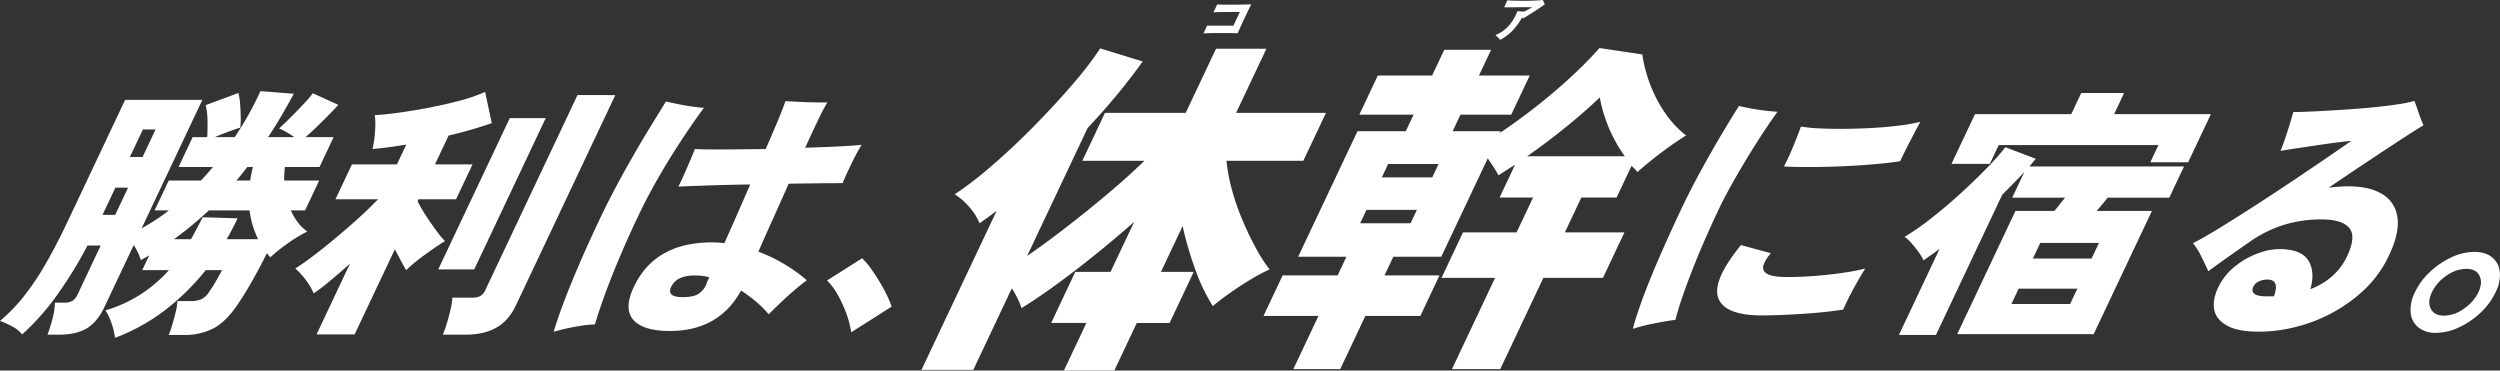 <svg id="catchcopy.svg" xmlns="http://www.w3.org/2000/svg" width="1175.44" height="174.219" viewBox="0 0 1175.44 174.219">
  <rect x="0" y="0" width="1175.44" height="174.219" fill="#333333" stroke="none"/>
  <defs>
    <style>
      .cls-1 {
        fill: #fff;
        fill-rule: evenodd;
      }
    </style>
  </defs>
  <path id="勝利は_体幹に宿る_のコピー" data-name="勝利は、体幹に宿る。 のコピー" class="cls-1" d="M4501.33,444.609a110.383,110.383,0,0,0,19.16-18.837h7.71q-0.825,1.491-2.46,4.414t-3.54,5.657a10,10,0,0,1-3.6,3.543,13.808,13.808,0,0,1-5.85.933h-5.6a18.828,18.828,0,0,1-.65,4.663q-0.69,2.923-1.58,5.968a48.681,48.681,0,0,1-1.81,5.284h6.96A29.408,29.408,0,0,0,4524.41,453q5.88-3.235,11.43-11.563,3.285-4.849,6.85-11.191t6.56-12.434a9.788,9.788,0,0,0,.8.932,4.7,4.7,0,0,1,.74,1.057,80.312,80.312,0,0,1,8.58-6.838,68.841,68.841,0,0,1,8.87-5.346,20.358,20.358,0,0,1-4.5-4.415,28.379,28.379,0,0,1-3.23-5.532h6.71l6.64-14.051h-16.41a22.354,22.354,0,0,1,.01-3.171c0.07-1.035.16-2.092,0.25-3.17H4574l6.64-14.051h-13.18q3.645-3.231,8.18-7.708t7.2-7.461l-11.96-5.471a68.078,68.078,0,0,1-4.79,5.533q-3.12,3.3-6.17,6.341t-4.94,4.664c0.96,0.415,2.12.994,3.47,1.741a32.837,32.837,0,0,1,3.67,2.361h-12.31q3.285-4.848,6.25-9.947t5.87-10.444l-15.7-1.243a148.617,148.617,0,0,1-12.09,21.634h-9.33c2.09-.911,4.27-1.781,6.52-2.611s4.06-1.448,5.42-1.865a37.717,37.717,0,0,0,.2-5.16q-0.045-3.045-.29-6.092a27.162,27.162,0,0,0-.79-5.036l-15.38,5.719a31.9,31.9,0,0,1,.85,7.275c0.06,2.943.01,5.533-.13,7.77h-6.84l-6.64,14.051h16.16q-2.58,3.11-5.61,6.341h-15.16l-6.65,14.051h6.72a98.79,98.79,0,0,1-12.83,8.454l28.57-60.428h-36.31l-26.86,56.822q-5.7,12.063-10.87,20.89a121.25,121.25,0,0,1-10.25,15.106,80.49,80.49,0,0,1-10.85,11.129,41.036,41.036,0,0,1,5.88,2.673,15.4,15.4,0,0,1,4.55,3.668,116.419,116.419,0,0,0,16.19-18.215,197.286,197.286,0,0,0,14.5-23.563h6.22l-10.88,23a6.545,6.545,0,0,1-2.49,3.046,7.738,7.738,0,0,1-3.8.808h-4.36a31.2,31.2,0,0,1-1.07,7.274,60.723,60.723,0,0,1-2.43,7.771h5.47q8.2,0,13.13-3.046t8.21-10.01l13.75-29.094a30.16,30.16,0,0,1,3.37,7.087c0.69-.414,1.37-0.808,2.05-1.181s1.29-.725,1.86-1.058l-3.29,6.964h12.56a66.161,66.161,0,0,1-13.09,11.253,64.389,64.389,0,0,1-16.73,7.646,30.736,30.736,0,0,1,2.87,6.155,31.918,31.918,0,0,1,1.58,6.777A91.276,91.276,0,0,0,4501.33,444.609Zm12.74-39.974q4.08-3.358,7.89-6.963h19.15a42.613,42.613,0,0,0,4.04,13.552h-14.8q1.365-2.361,2.67-4.849c0.86-1.657,1.69-3.314,2.47-4.973l-16.42-.5c-0.95,1.824-1.86,3.586-2.75,5.284s-1.8,3.379-2.75,5.036h-7.96Q4509.99,407.992,4514.07,404.635Zm-23.11-45.011h5.97l-6.12,12.931h-5.96Zm-12.93,27.354H4484l-6.06,12.807h-5.96Zm59.53-6.528c0.82-1.035,1.65-2.092,2.5-3.17h2.61q-0.39,1.617-.69,3.17t-0.57,3.171h-6.46Q4536.33,382.007,4537.56,380.45Zm52.95,75.536,18.93-40.037q1.5,2.862,2.88,5.471t2.42,4.352a59.531,59.531,0,0,1,5.47-4.725q3.345-2.612,6.85-5.036t5.96-3.916a35.225,35.225,0,0,1-3.41-3.98q-1.86-2.484-3.74-5.221c-1.26-1.822-2.39-3.584-3.41-5.285a45.079,45.079,0,0,1-2.33-4.289l0.42-.871h17.65l7.76-16.412H4628.3l6.41-13.554q5.865-1.367,11.14-2.921t9.15-2.922l-3.13-14.673a76.905,76.905,0,0,1-11.89,4.1q-6.975,1.865-14.43,3.295t-14.23,2.362q-6.78.933-11.38,1.182a20.237,20.237,0,0,1,.31,4.476q-0.045,2.862-.39,5.968a40.282,40.282,0,0,1-.97,5.47q7.125-.62,15.92-2.113l-4.41,9.326h-21.14l-7.76,16.412h20.02q-5.13,5.348-12.18,11.564t-14.1,11.812q-7.065,5.6-12.62,9.2a26.907,26.907,0,0,1,3.3,3.3,37.982,37.982,0,0,1,3.19,4.29,24.513,24.513,0,0,1,2.16,4.1q3.12-2.112,7.62-5.843,4.485-3.731,9.47-8.206l-15.75,33.322h17.9Zm52.04,0.124q8.58,0,14.46-3.233t9.35-10.568l46.72-98.849H4695.3l-43.2,91.388a6.448,6.448,0,0,1-2.52,3.109,8.437,8.437,0,0,1-3.9.746h-9.2a30.417,30.417,0,0,1-.79,5.222q-0.72,3.235-1.72,6.528a55.542,55.542,0,0,1-1.99,5.657h10.57Zm4.2-30.711,33.62-71.122h-16.91L4629.84,425.4h16.91Zm125.48,9.947a74.98,74.98,0,0,1,6.95,5.16,48.53,48.53,0,0,1,6.04,6.03q3.87-3.978,8.66-8.33t9.24-7.71a76.845,76.845,0,0,0-22.75-13.428q2.865-6.588,6.65-14.982t7.58-16.973q8.265-.122,15.08-0.187,6.8-.061,10.28-0.062,1.455-3.6,4.02-8.89t4.88-9.139c-2.28.25-5.79,0.5-10.55,0.746s-10.08.457-15.96,0.622q3.51-7.708,6.31-13.49a81.987,81.987,0,0,1,4.11-7.772q-2.49,0-6.19-.062t-7.28-.248c-2.38-.124-4.47-0.228-6.25-0.312q-0.75,2.364-3.22,8.394-2.49,6.031-6.05,14.111-10.005.127-19.05,0.188t-14.28-.188q-0.63,1.866-2.06,5.161c-0.96,2.2-1.93,4.435-2.93,6.714s-1.9,4.208-2.73,5.782q5.715-.248,14.81-0.559t18.98-.436q-3.15,7.212-6.26,14.3t-5.91,13.3a46.1,46.1,0,0,0-5.79-.372q-26.865,0-36.74,20.888-4.875,10.323-.25,15.542,4.605,5.223,17.17,5.222,23.01,0,33.49-19.023h0Zm-78.33,17.1a65.888,65.888,0,0,1,9.63-1.181q1.47-5.222,4.48-13.552t7.36-18.589q4.35-10.259,9.64-21.2,4.185-8.579,9.38-17.47t10.57-16.971q5.37-8.084,9.81-14.051a79.43,79.43,0,0,1-9.26-1.182c-3.44-.621-6.3-1.221-8.6-1.8q-3.63,5.845-8.63,14.05t-10.24,17.594q-5.25,9.39-9.96,18.837-5.835,12.063-10.6,22.941t-8.19,19.832q-3.42,8.951-5.18,15.045A89.034,89.034,0,0,1,4693.9,452.442Zm45.46-18.837q2.52-5.345,11.1-5.346a30.8,30.8,0,0,1,3.33.186,21.067,21.067,0,0,1,3.47.684c-0.27.581-.53,1.119-0.76,1.617a5.686,5.686,0,0,0-.46,1.243,10.049,10.049,0,0,1-3.73,4.849q-2.445,1.617-7.54,1.616-7.71,0-5.41-4.849h0ZM4843,442.93a42.879,42.879,0,0,0-2.26-5.471c-1.02-2.07-2.18-4.2-3.51-6.4s-2.67-4.247-4.05-6.155a33.368,33.368,0,0,0-4.05-4.724l-16.5,10.444a29.717,29.717,0,0,1,5.14,6.9,60.817,60.817,0,0,1,3.96,8.7,43.7,43.7,0,0,1,2.26,8.766Zm104.7,30.046,10.57-22.371h15.42l11.35-24.03h-15.41l10.19-21.543a162.23,162.23,0,0,0,6.12,20.88,84.314,84.314,0,0,0,8.08,16.738q3.555-2.982,8.28-6.3,4.71-3.312,9.69-6.3a79.916,79.916,0,0,1,8.73-4.64,65.565,65.565,0,0,1-6.05-9.281q-3.225-5.8-6.27-12.843a115.2,115.2,0,0,1-5.17-14.5,83.7,83.7,0,0,1-2.79-14.417h36.12l10.66-22.538h-42.26l14.25-30.16h-23.69l-14.26,30.16h-37.95l-10.65,22.538h29.17q-7.68,7.457-17.31,15.577-9.645,8.121-19.42,15.661t-18.4,13.506l28.44-60.156q7.32-7.787,13.9-15.743t12.01-15.578l-19.97-6.131a156.152,156.152,0,0,1-12.37,16.158q-7.98,9.365-17.78,19.388t-19.79,18.726a183.215,183.215,0,0,1-18.45,14.335,30.561,30.561,0,0,1,6.96,6.131,27.12,27.12,0,0,1,4.68,7.457q4.14-2.816,8.04-5.8l-35.33,74.738h24.36l18.1-38.281a38.583,38.583,0,0,1,2.69,4.64,29.976,29.976,0,0,1,1.87,4.64q11.49-7.122,25.69-18.063t27.31-22.537l-11.13,23.531h-16.57l-11.35,24.03h16.57L4924,472.976h23.7Zm106.21-.663,11.82-25.023h25.86l9-19.057h-25.85l4.15-8.783h22.54l21.86-46.236c0.91,1.327,1.81,2.652,2.67,3.978s1.65,2.652,2.35,3.977q1.875-1.158,3.91-2.485c1.35-.883,2.66-1.712,3.91-2.486l-7.29,15.411h15.75l-7.76,16.406h-25.19l-10.1,21.378h25.19l-20.29,42.92h22.7l20.29-42.92h28.01l10.1-21.378h-28.01l7.76-16.406h16.57l7.05-14.915c0.45,0.444.92,0.912,1.41,1.41a14.477,14.477,0,0,1,1.32,1.574q4.6-4.14,10.82-8.866t12.08-8.369a47.009,47.009,0,0,1-9.6-10.191,61.954,61.954,0,0,1-7.08-13.258,67.926,67.926,0,0,1-3.92-14.665l-20.13-2.984a185.492,185.492,0,0,1-13.06,13.257q-7.68,7.13-16.4,14t-17.43,12.677l0.4-.829h-22.54l3.68-7.789h23.86l8.7-18.394h-23.87l5.72-12.1h-22.04l-5.72,12.1h-25.52l-8.69,18.394h25.52l-3.68,7.789h-22.7l-27.89,59h22.7l-4.15,8.783h-25.85l-9.01,19.057h25.85l-11.82,25.023h22.04Zm106.46-114.095q8.88-7.211,15.58-13.673a68.99,68.99,0,0,0,11.77,27.675h-45.9Q5151.5,365.426,5160.37,358.218Zm-94.09,39.191h23.69l-2.97,6.3h-23.7Zm10.18-21.543h23.7l-2.98,6.3h-23.7Zm125.01,74.96q5.85-1.184,10.06-1.679,1.17-4.848,4.03-12.993T5222.58,418q4.185-10.006,8.94-20.08,3.1-6.59,7.89-14.983t10.11-16.786q5.325-8.393,10-14.858a94.2,94.2,0,0,1-9.57-1.056c-3.39-.539-6.24-1.1-8.53-1.679q-3.285,5.1-8.12,13.242t-9.91,17.407q-5.07,9.264-9.24,18.091-5.22,11.069-9.79,21.51t-7.87,19.273q-3.3,8.831-4.99,15.294A86.82,86.82,0,0,1,5201.47,450.826Zm62.5-4.1q6.915-.31,13.99-0.932t12.45-1.493q1.11-2.611,2.94-6.217c1.22-2.4,2.52-4.786,3.88-7.149s2.54-4.331,3.54-5.907a112.921,112.921,0,0,1-11.32,2.115q-6.255.87-12.77,1.367t-12.48.5c-4.73,0-7.92-.517-9.59-1.555a3.25,3.25,0,0,1-1.66-4.1,16.23,16.23,0,0,1,3.48-5.533l-14.09-3.854q-13.725,16.911-10.63,24.992,3.075,8.084,20.48,8.082Q5257.05,447.034,5263.97,446.723Zm10.07-69.443q6.9,0,14.75-.311t15.3-.932q7.44-.621,13.08-1.492,1.875-3.978,4.68-9.388t4.82-9.139a84.707,84.707,0,0,1-9.77,1.741q-5.835.745-12.34,1.118-6.525.375-13.02,0.436t-11.97-.186a73.268,73.268,0,0,1-9.04-.871q-1.095,3.11-3.28,8.517t-4.72,10.259Q5267.135,377.281,5274.04,377.28Zm59.97,78.954,31.15-65.9c1.73-1.741,3.48-3.5,5.23-5.285s3.48-3.584,5.17-5.408l-5.7,12.06h24.87c-0.77.913-1.58,1.927-2.44,3.046s-1.73,2.176-2.62,3.171H5371.4l-27.39,57.942h64.16l27.39-57.942h-25.99c0.88-1,1.77-2.03,2.65-3.108s1.72-2.114,2.53-3.109h28.97l6.93-14.671h-72.74c0.57-.663,1.09-1.285,1.57-1.865s0.98-1.161,1.51-1.741l-14.33-5.471a114.865,114.865,0,0,1-8.53,9.635q-5.6,5.784-12.48,12.062t-13.79,11.687a119.653,119.653,0,0,1-12.6,8.767,16.522,16.522,0,0,1,3.22,2.921c1.13,1.286,2.23,2.654,3.28,4.1a23.714,23.714,0,0,1,2.44,4.04q1.89-1.367,3.75-2.673t3.81-2.8l-19.16,40.534h17.41Zm25.34-80.446,4.18-8.829h75.1l-3.82,8.082h17.78l10.69-22.629h-45.5l4.7-9.947h-20.15l-4.7,9.947h-45.26l-11.05,23.376h18.03Zm23.71,37.177h27.6l-3.46,7.336h-27.61Zm-10.17,21.511h27.61l-3.41,7.211h-27.6Zm139.49,15.045a71.683,71.683,0,0,0,20.76-12.5,53.59,53.59,0,0,0,14.19-18.838q4.815-10.445,3.62-17.532a14.727,14.727,0,0,0-7.19-10.693q-6-3.6-15.83-3.606-2.355,0-4.68.187-2.34.186-4.56,0.435,9.33-6.341,17.95-12.061,8.595-5.716,15.54-10.257,6.93-4.539,11.09-7.026a53.14,53.14,0,0,1-2.31-5.906q-1.185-3.543-1.98-5.533a63.37,63.37,0,0,1-8.32,1.679q-5.415.81-11.99,1.43t-13.43,1.057q-6.855.437-12.97,0.746t-10.22.31c-0.46,1.66-1.03,3.628-1.74,5.907s-1.43,4.519-2.17,6.714-1.46,4.084-2.12,5.657q3.525-.621,8.54-1.367c3.35-.5,6.71-0.995,10.1-1.493s6.41-.911,9.1-1.243,4.54-.538,5.58-0.622q-3.9,2.736-11.08,7.647t-15.99,10.818q-8.82,5.906-17.86,11.75t-16.84,10.631q-7.8,4.787-12.7,7.273a34.022,34.022,0,0,1,3.97,6.341q1.83,3.73,3.23,6.839c1.78-1.325,4.37-3.19,7.74-5.6s7.28-5.137,11.71-8.206a57.565,57.565,0,0,1,16.81-8.206,60.848,60.848,0,0,1,16.66-2.363q9.825,0,13.26,3.918t-0.74,12.992q-4.98,11.07-17.46,15.916,2.145-7.459-.44-12.62t-10.52-6.031a27.857,27.857,0,0,0-12.09,1.244,37.877,37.877,0,0,0-11.46,5.968,28.7,28.7,0,0,0-8.02,9.077q-3.5,6.34-2.73,11.563t6.63,8.207q5.865,2.983,17.66,2.486A74.363,74.363,0,0,0,5512.38,449.521Zm-28.7-12.683c-0.93-.827-1.07-1.947-0.4-3.357a5.423,5.423,0,0,1,2.82-2.549,9.086,9.086,0,0,1,4.68-.684q4.8,0.624,2.14,7.833h-3.36C5486.58,438.081,5484.61,437.667,5483.68,436.838Zm96.21,15.853a37.585,37.585,0,0,0,10.16-6.9,32.206,32.206,0,0,0,7.13-9.7,17.376,17.376,0,0,0,1.95-9.512,10.087,10.087,0,0,0-3.61-6.839c-2.05-1.7-4.87-2.548-8.43-2.548a25.446,25.446,0,0,0-10.72,2.548,38.167,38.167,0,0,0-10.07,6.839,31.318,31.318,0,0,0-7.04,9.512,18.027,18.027,0,0,0-2.04,9.7,9.939,9.939,0,0,0,3.64,6.9,12.717,12.717,0,0,0,8.25,2.549A25.828,25.828,0,0,0,5579.89,452.691Zm-13.21-8.766q-1.635-3.231.48-7.709a19.754,19.754,0,0,1,6.87-7.833,16.364,16.364,0,0,1,9.3-3.233q4.725,0,6.28,3.3t-0.57,7.771a19.62,19.62,0,0,1-6.78,7.647,16.333,16.333,0,0,1-9.33,3.3Q5568.325,447.158,5566.68,443.925Z" transform="translate(-4423.78 -298.75)"/>
  <path id="コ_ア" data-name="コ　　　　　ア" class="cls-1" d="M4991.87,314.357q1.4-.045,3.12-0.057c1.15-.008,2.34-0.012,3.59-0.012s2.47,0.008,3.69.024,2.37,0.038,3.45.068q0.225-.57.69-1.614c0.32-.7.67-1.49,1.08-2.376s0.83-1.8,1.28-2.751,0.88-1.867,1.31-2.761,0.83-1.7,1.18-2.422,0.64-1.276.86-1.671c-0.47.031-1.12,0.057-1.96,0.08s-1.78.043-2.82,0.058-2.13.022-3.25,0.022h-3.26c-1.06,0-2-.007-2.83-0.022s-1.49-.039-1.96-0.069c-0.15.349-.33,0.746-0.53,1.194s-0.41.89-.62,1.329-0.4.826-.59,1.16c0.32-.03.8-0.053,1.45-0.068s1.4-.031,2.24-0.047,1.71-.026,2.62-0.034l2.6-.022q1.245-.012,2.19-0.012h1.35l-3.05,6.457h-12.39c-0.14.318-.31,0.715-0.53,1.193s-0.43.94-.64,1.386-0.39.8-.53,1.058C4990.19,314.418,4990.94,314.387,4991.87,314.357ZM5135.06,313a30.274,30.274,0,0,0,4.44-6.194l0.35,0.659q1.02-.615,2.43-1.489t2.91-1.853c1-.651,1.93-1.272,2.81-1.864s1.6-1.091,2.16-1.5a8.009,8.009,0,0,1-.54-1.034,5.885,5.885,0,0,0-.51-0.989q-1.125.137-2.61,0.227c-0.98.061-2.01,0.1-3.1,0.125s-2.18.035-3.28,0.035-2.14-.008-3.14-0.023-1.87-.042-2.64-0.08-1.39-.072-1.84-0.1c-0.14.288-.3,0.64-0.49,1.056s-0.37.827-.54,1.229-0.33.731-.45,0.988H5132c0.51,0,1.15,0,1.91-.011l2.48-.023c0.89-.007,1.77-0.011,2.65-0.011s1.7,0,2.45-.012,1.38-.011,1.87-0.011h0.88c-0.17.106-.46,0.269-0.86,0.488s-0.85.467-1.36,0.739-1.02.546-1.52,0.819c-0.29,0-.65-0.008-1.07-0.023s-0.84-.038-1.23-0.068-0.72-.06-0.96-0.091a22.949,22.949,0,0,1-4.11,6.911,17.12,17.12,0,0,1-6.25,4.342,7.635,7.635,0,0,1,.85.737c0.3,0.3.58,0.584,0.83,0.864a3.625,3.625,0,0,1,.52.671A22.9,22.9,0,0,0,5135.06,313Z" transform="translate(-4423.78 -298.75)"/>
</svg>
